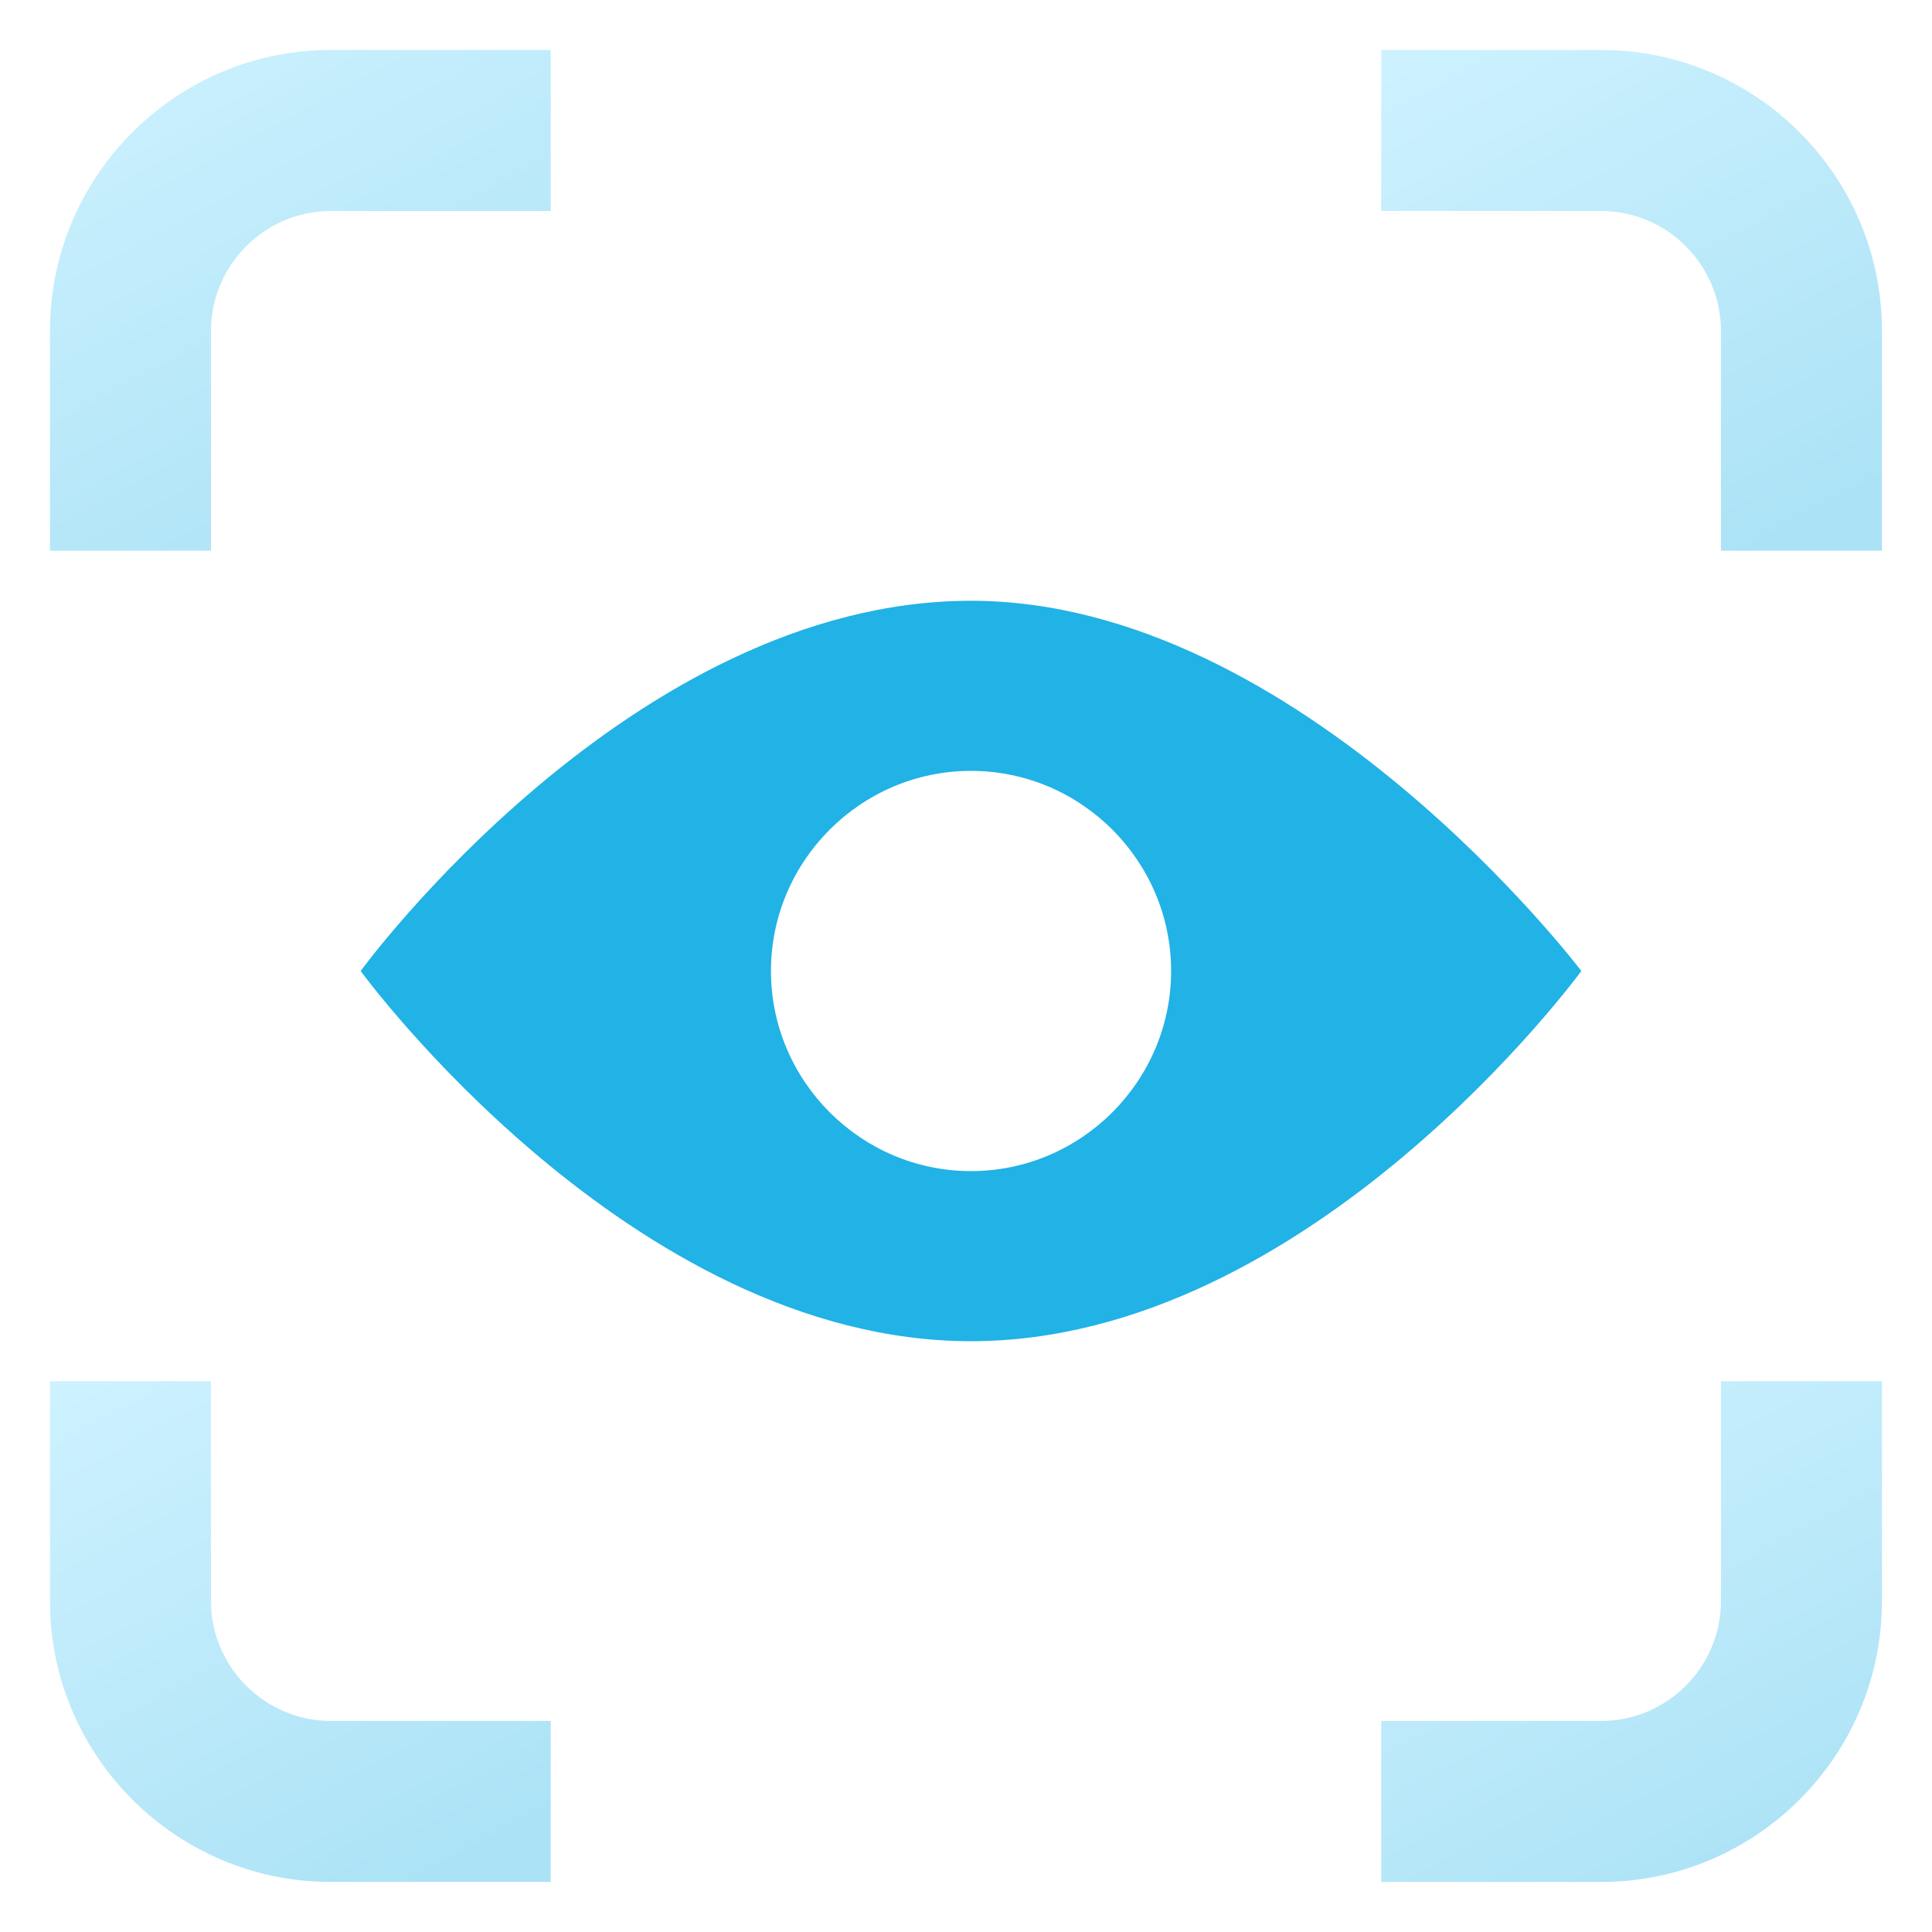 <svg width="24" height="24" viewBox="0 0 24 24" fill="none" xmlns="http://www.w3.org/2000/svg">
<g clip-path="url(#clip0_13853_176690)">
<path d="M12.062 7.463C7.836 7.463 4.48 12.062 4.48 12.062C4.48 12.062 7.836 16.661 12.062 16.661C16.288 16.661 19.644 12.062 19.644 12.062C19.644 12.062 16.164 7.463 12.062 7.463ZM12.062 14.548C10.695 14.548 9.577 13.429 9.577 12.062C9.577 10.694 10.695 9.576 12.062 9.576C13.43 9.576 14.548 10.694 14.548 12.062C14.548 13.429 13.43 14.548 12.062 14.548Z" fill="#21B2E6"/>
<g opacity="0.5">
<path fill-rule="evenodd" clip-rule="evenodd" d="M0.621 4.107C0.621 2.187 2.187 0.621 4.107 0.621H6.841V2.621H4.107C3.292 2.621 2.621 3.292 2.621 4.107V6.841H0.621V4.107Z" fill="url(#paint0_linear_13853_176690)" fill-opacity="0.76"/>
<path fill-rule="evenodd" clip-rule="evenodd" d="M17.158 0.621H19.893C21.812 0.621 23.378 2.187 23.378 4.107V6.841H21.378V4.107C21.378 3.292 20.708 2.621 19.893 2.621H17.158V0.621Z" fill="url(#paint1_linear_13853_176690)" fill-opacity="0.76"/>
<path fill-rule="evenodd" clip-rule="evenodd" d="M23.378 17.158V19.893C23.378 21.812 21.812 23.378 19.893 23.378H17.158V21.378H19.893C20.708 21.378 21.378 20.708 21.378 19.893V17.158H23.378Z" fill="url(#paint2_linear_13853_176690)" fill-opacity="0.76"/>
<path fill-rule="evenodd" clip-rule="evenodd" d="M0.621 19.893V17.158H2.621V19.893C2.621 20.708 3.292 21.378 4.107 21.378H6.841V23.378H4.107C2.187 23.378 0.621 21.812 0.621 19.893Z" fill="url(#paint3_linear_13853_176690)" fill-opacity="0.76"/>
</g>
</g>
<defs>
<linearGradient id="paint0_linear_13853_176690" x1="0.107" y1="1.107" x2="3.748" y2="7.873" gradientUnits="userSpaceOnUse">
<stop stop-color="#7BDBFE"/>
<stop offset="1" stop-color="#21B2E6"/>
</linearGradient>
<linearGradient id="paint1_linear_13853_176690" x1="16.644" y1="1.107" x2="20.285" y2="7.873" gradientUnits="userSpaceOnUse">
<stop stop-color="#7BDBFE"/>
<stop offset="1" stop-color="#21B2E6"/>
</linearGradient>
<linearGradient id="paint2_linear_13853_176690" x1="16.644" y1="17.644" x2="20.285" y2="24.41" gradientUnits="userSpaceOnUse">
<stop stop-color="#7BDBFE"/>
<stop offset="1" stop-color="#21B2E6"/>
</linearGradient>
<linearGradient id="paint3_linear_13853_176690" x1="0.107" y1="17.644" x2="3.748" y2="24.41" gradientUnits="userSpaceOnUse">
<stop stop-color="#7BDBFE"/>
<stop offset="1" stop-color="#21B2E6"/>
</linearGradient>
<clipPath id="clip0_13853_176690">
<rect width="24" height="24" fill="white"/>
</clipPath>
</defs>
</svg>
